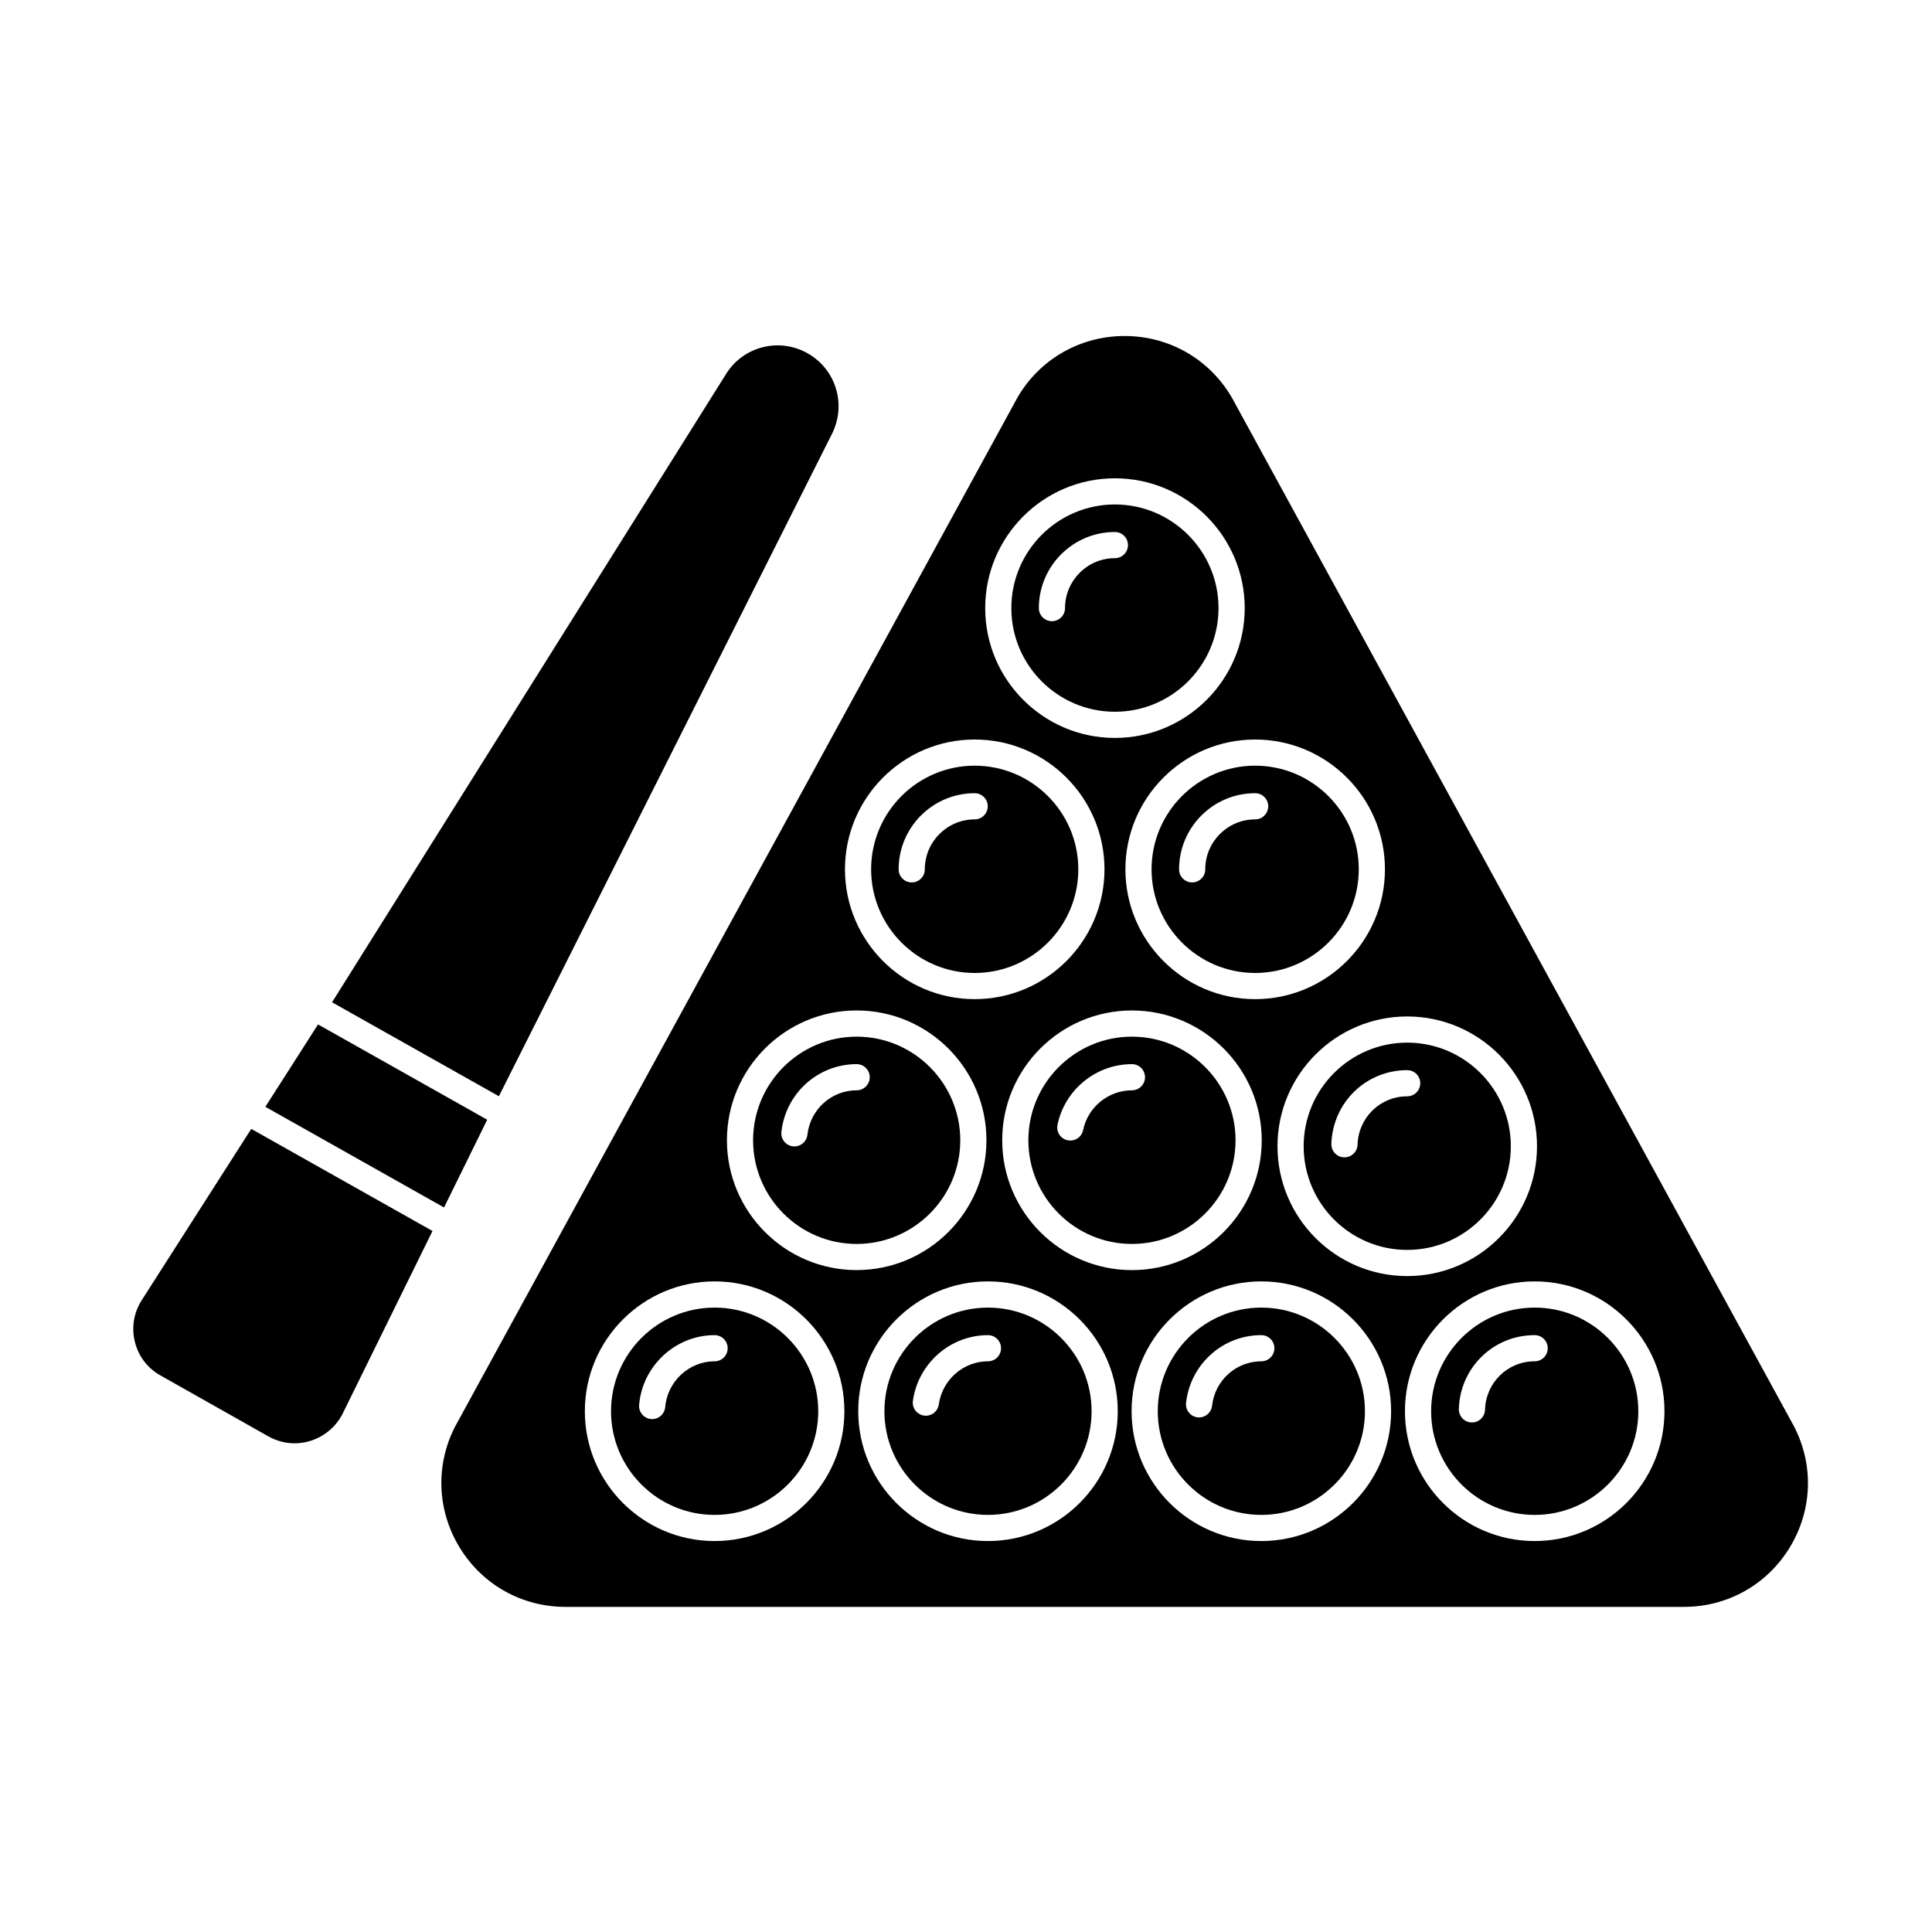 <svg width="207" height="207" viewBox="0 0 207 207" fill="none" xmlns="http://www.w3.org/2000/svg">
<path d="M119.451 76.26C125.573 76.26 130.556 71.277 130.556 65.155C130.556 59.033 125.573 54.05 119.451 54.05C113.335 54.05 108.357 59.033 108.357 65.155C108.357 71.277 113.335 76.26 119.451 76.26ZM119.451 57C120.226 57 120.853 57.627 120.853 58.402C120.853 59.176 120.226 59.804 119.451 59.804C116.505 59.804 114.11 62.205 114.11 65.153C114.11 65.928 113.482 66.555 112.707 66.555C111.933 66.555 111.305 65.928 111.305 65.153C111.306 60.657 114.961 57 119.451 57L119.451 57Z" fill="black"/>
<path d="M104.428 104.247C110.55 104.247 115.533 99.264 115.533 93.142C115.533 87.02 110.549 82.037 104.428 82.037C98.311 82.037 93.334 87.02 93.334 93.142C93.334 99.264 98.311 104.247 104.428 104.247ZM104.428 84.987C105.202 84.987 105.83 85.614 105.83 86.389C105.83 87.163 105.202 87.791 104.428 87.791C101.482 87.791 99.086 90.191 99.086 93.143C99.086 93.918 98.459 94.545 97.684 94.545C96.909 94.545 96.282 93.918 96.282 93.143C96.283 88.644 99.937 84.987 104.428 84.987L104.428 84.987Z" fill="black"/>
<path d="M135.14 140.1C129.023 140.1 124.046 145.083 124.046 151.206C124.046 157.329 129.023 162.311 135.14 162.311C141.262 162.311 146.244 157.328 146.244 151.206C146.244 145.082 141.261 140.1 135.14 140.1V140.1ZM135.14 145.854C132.435 145.854 130.165 147.902 129.864 150.621C129.785 151.336 129.176 151.867 128.473 151.867C128.422 151.867 128.369 151.864 128.314 151.858C127.546 151.773 126.992 151.077 127.077 150.309C127.537 146.172 131.003 143.05 135.14 143.05C135.914 143.05 136.542 143.678 136.542 144.452C136.542 145.228 135.914 145.854 135.14 145.854L135.14 145.854Z" fill="black"/>
<path d="M105.851 140.1C99.735 140.1 94.758 145.083 94.758 151.206C94.758 157.329 99.735 162.311 105.851 162.311C111.974 162.311 116.956 157.328 116.956 151.206C116.956 145.082 111.973 140.1 105.851 140.1V140.1ZM105.851 145.854C103.214 145.854 100.951 147.842 100.586 150.476C100.491 151.177 99.888 151.686 99.201 151.686C99.135 151.686 99.072 151.68 99.007 151.672C98.24 151.565 97.704 150.859 97.811 150.092C98.367 146.078 101.822 143.051 105.851 143.051C106.626 143.051 107.254 143.679 107.254 144.453C107.254 145.228 106.627 145.854 105.851 145.854L105.851 145.854Z" fill="black"/>
<path d="M76.563 140.1C70.444 140.1 65.467 145.083 65.467 151.206C65.467 157.329 70.444 162.311 76.563 162.311C82.685 162.311 87.668 157.328 87.668 151.206C87.667 145.082 82.685 140.1 76.563 140.1V140.1ZM76.563 145.854C73.828 145.854 71.504 148.009 71.271 150.761C71.211 151.492 70.598 152.045 69.878 152.045C69.837 152.045 69.798 152.042 69.757 152.04C68.986 151.976 68.413 151.297 68.478 150.526C68.829 146.334 72.38 143.051 76.563 143.051C77.338 143.051 77.965 143.679 77.965 144.453C77.965 145.228 77.338 145.855 76.563 145.855L76.563 145.854Z" fill="black"/>
<path d="M91.781 111.07C85.665 111.07 80.688 116.053 80.688 122.175C80.688 128.297 85.665 133.28 91.781 133.28C97.903 133.28 102.886 128.297 102.886 122.175C102.885 116.052 97.902 111.07 91.781 111.07ZM91.784 116.819C89.079 116.819 86.81 118.866 86.508 121.586C86.429 122.3 85.821 122.831 85.118 122.831C85.066 122.831 85.013 122.828 84.959 122.822C84.19 122.737 83.636 122.042 83.721 121.273C84.181 117.136 87.647 114.014 91.784 114.014C92.559 114.014 93.186 114.642 93.186 115.417C93.185 116.191 92.559 116.819 91.784 116.819L91.784 116.819Z" fill="black"/>
<path d="M192.215 152.823L132.331 43.233C130.031 38.748 125.518 36 120.5 36C115.481 36 110.968 38.748 108.697 43.177L48.759 152.85C46.628 156.999 46.824 161.849 49.264 165.831C51.703 169.811 55.936 172.166 60.59 172.166H180.412C185.066 172.166 189.299 169.811 191.738 165.831C194.177 161.849 194.373 156.999 192.215 152.821L192.215 152.823ZM164.679 122.815C164.679 130.484 158.44 136.723 150.771 136.723C143.108 136.723 136.874 130.484 136.874 122.815C136.874 115.146 143.108 108.907 150.771 108.907C158.44 108.907 164.679 115.146 164.679 122.815ZM148.387 93.142C148.387 100.811 142.147 107.051 134.478 107.051C126.816 107.051 120.579 100.811 120.579 93.142C120.579 85.474 126.816 79.234 134.478 79.234C142.147 79.234 148.387 85.474 148.387 93.142ZM135.185 122.174C135.185 129.842 128.946 136.082 121.277 136.082C113.614 136.082 107.38 129.842 107.38 122.174C107.38 114.505 113.614 108.265 121.277 108.265C128.945 108.265 135.185 114.505 135.185 122.174ZM119.454 51.247C127.123 51.247 133.362 57.487 133.362 65.156C133.362 72.824 127.123 79.064 119.454 79.064C111.791 79.064 105.557 72.824 105.557 65.156C105.556 57.487 111.79 51.247 119.454 51.247ZM104.429 79.233C112.097 79.233 118.337 85.472 118.337 93.141C118.337 100.81 112.097 107.05 104.429 107.05C96.766 107.05 90.532 100.81 90.532 93.141C90.532 85.472 96.766 79.233 104.429 79.233V79.233ZM76.563 165.112C68.9 165.112 62.663 158.872 62.663 151.204C62.663 143.532 68.9 137.292 76.563 137.292C84.231 137.292 90.471 143.532 90.471 151.204C90.471 158.873 84.232 165.112 76.563 165.112ZM77.885 122.171C77.885 114.503 84.119 108.263 91.782 108.263C99.45 108.263 105.69 114.502 105.69 122.171C105.69 129.84 99.45 136.08 91.782 136.08C84.12 136.08 77.885 129.84 77.885 122.171V122.171ZM105.851 165.112C98.188 165.112 91.954 158.872 91.954 151.204C91.954 143.532 98.188 137.292 105.851 137.292C113.519 137.292 119.759 143.532 119.759 151.204C119.759 158.873 113.52 165.112 105.851 165.112ZM135.139 165.112C127.476 165.112 121.242 158.872 121.242 151.204C121.242 143.532 127.476 137.292 135.139 137.292C142.808 137.292 149.047 143.532 149.047 151.204C149.047 158.873 142.808 165.112 135.139 165.112ZM164.427 165.112C156.764 165.112 150.53 158.872 150.53 151.204C150.53 143.532 156.764 137.292 164.427 137.292C172.096 137.292 178.336 143.532 178.336 151.204C178.335 158.873 172.096 165.112 164.427 165.112Z" fill="black"/>
<path d="M121.275 111.07C115.159 111.07 110.182 116.053 110.182 122.175C110.182 128.297 115.159 133.28 121.275 133.28C127.397 133.28 132.38 128.297 132.38 122.175C132.38 116.052 127.397 111.07 121.275 111.07ZM121.278 116.819C118.759 116.819 116.558 118.612 116.047 121.084C115.91 121.747 115.326 122.202 114.678 122.202C114.582 122.202 114.487 122.193 114.39 122.172C113.632 122.016 113.145 121.274 113.304 120.515C114.081 116.751 117.437 114.015 121.279 114.015C122.054 114.015 122.681 114.643 122.681 115.418C122.68 116.191 122.053 116.819 121.278 116.819V116.819Z" fill="black"/>
<path d="M150.77 133.919C156.892 133.919 161.875 128.936 161.875 122.814C161.875 116.693 156.892 111.71 150.77 111.71C144.654 111.71 139.677 116.693 139.677 122.815C139.677 128.937 144.654 133.919 150.77 133.919ZM150.768 114.659C151.543 114.659 152.171 115.286 152.171 116.061C152.171 116.835 151.543 117.463 150.768 117.463C147.88 117.463 145.544 119.738 145.452 122.646C145.427 123.404 144.803 124.001 144.05 124.001H144.003C143.231 123.976 142.623 123.328 142.647 122.553C142.793 118.128 146.36 114.659 150.768 114.659L150.768 114.659Z" fill="black"/>
<path d="M134.478 104.247C140.6 104.247 145.583 99.264 145.583 93.142C145.583 87.02 140.6 82.037 134.478 82.037C128.359 82.037 123.382 87.02 123.382 93.142C123.382 99.264 128.36 104.247 134.478 104.247ZM134.478 84.987C135.253 84.987 135.88 85.614 135.88 86.389C135.88 87.163 135.253 87.791 134.478 87.791C131.532 87.791 129.134 90.191 129.134 93.143C129.134 93.918 128.506 94.545 127.732 94.545C126.957 94.545 126.329 93.918 126.329 93.143C126.33 88.644 129.986 84.987 134.478 84.987L134.478 84.987Z" fill="black"/>
<path d="M164.429 140.1C158.312 140.1 153.335 145.083 153.335 151.206C153.335 157.329 158.312 162.311 164.429 162.311C170.551 162.311 175.534 157.328 175.534 151.206C175.533 145.082 170.55 140.1 164.429 140.1V140.1ZM164.429 145.854C161.532 145.854 159.197 148.135 159.109 151.045C159.084 151.806 158.462 152.406 157.707 152.406H157.666C156.891 152.381 156.283 151.735 156.305 150.963C156.439 146.525 160.006 143.05 164.428 143.05C165.202 143.05 165.83 143.678 165.83 144.452C165.83 145.228 165.203 145.854 164.429 145.854L164.429 145.854Z" fill="black"/>
<path d="M26.92 120.952L15.2 139.284C13.396 142.078 14.345 145.802 17.219 147.386L28.741 153.89C31.787 155.603 35.364 154.214 36.731 151.423L46.339 131.891L26.92 120.952Z" fill="black"/>
<path d="M28.431 118.587L47.576 129.372L52.201 119.97L34.075 109.76L28.431 118.587Z" fill="black"/>
<path d="M86.521 37.852C83.522 36.142 79.68 37.095 77.83 40.011L35.577 107.387L53.451 117.454L89.183 46.4C90.732 43.186 89.456 39.487 86.52 37.851L86.521 37.852Z" fill="black"/>
</svg>
